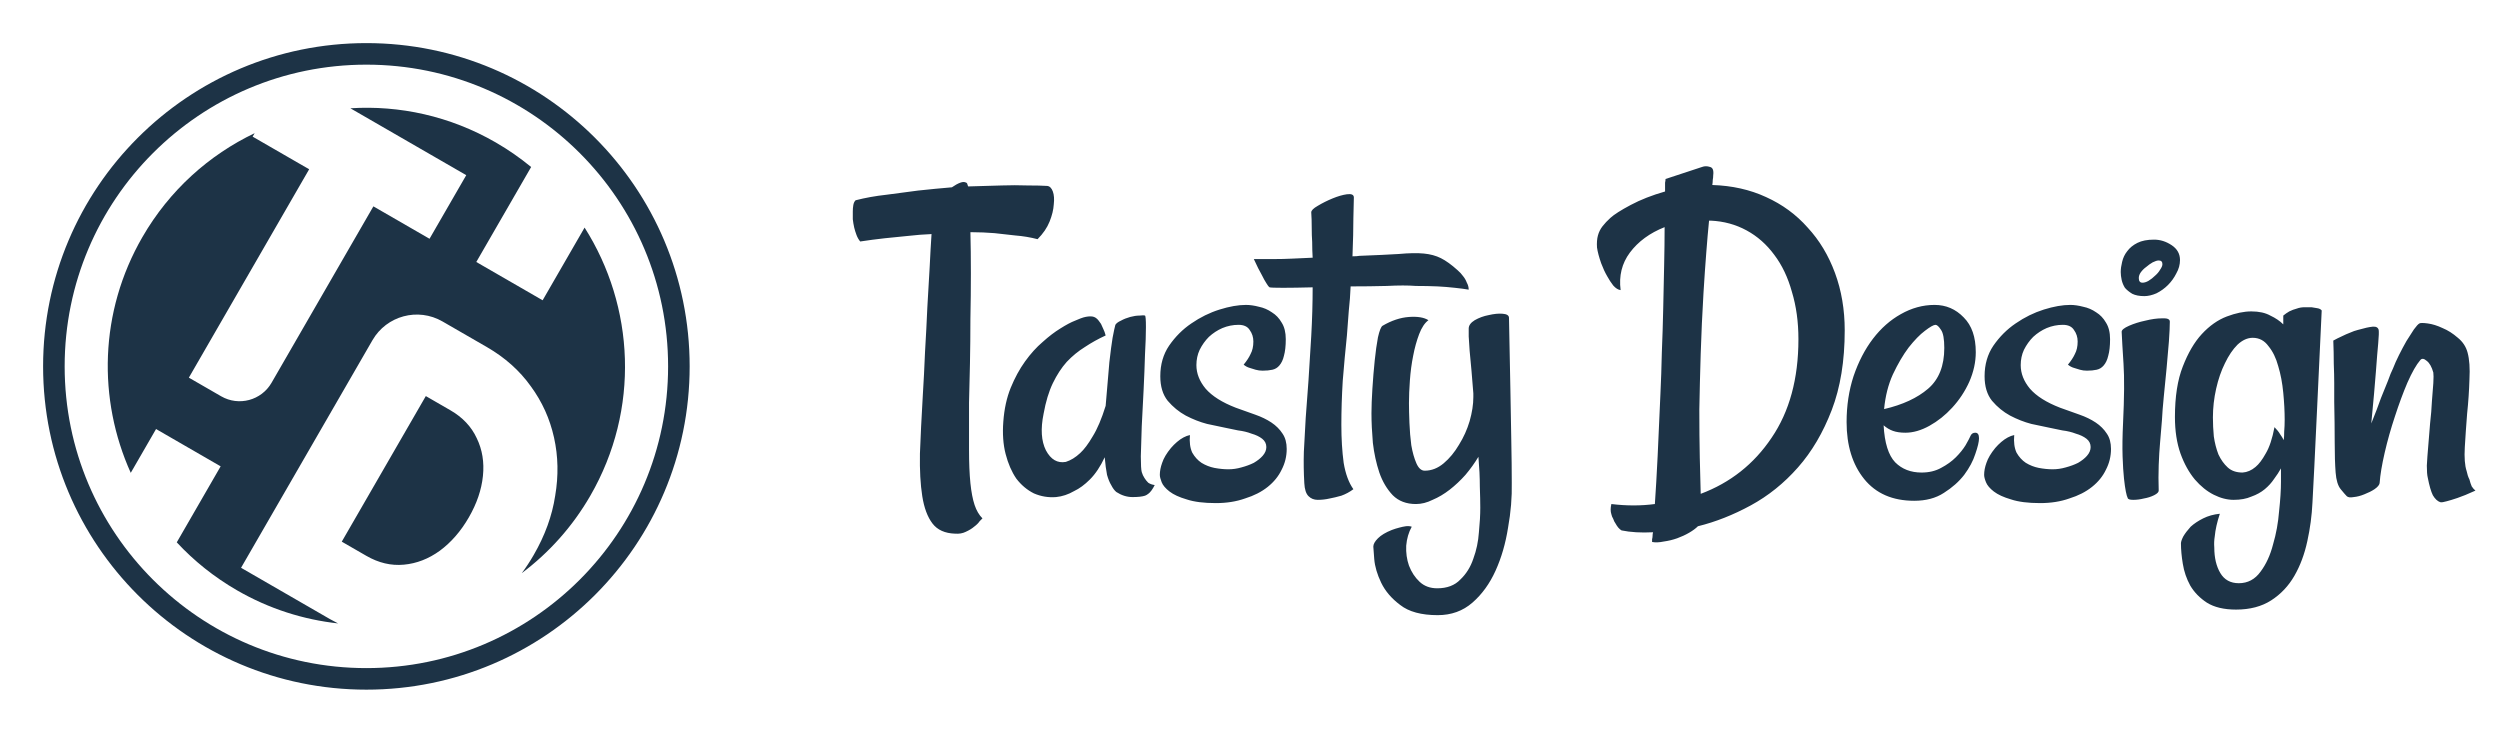 <?xml version="1.0" encoding="UTF-8"?> <svg xmlns="http://www.w3.org/2000/svg" width="116" height="34" viewBox="0 0 116 34" fill="none"><path d="M39.914 11.205C39.842 11.119 39.785 11.019 39.742 10.904C39.699 10.79 39.663 10.675 39.635 10.56C39.606 10.432 39.585 10.303 39.57 10.174V9.809C39.57 9.708 39.578 9.615 39.592 9.529C39.606 9.429 39.642 9.35 39.699 9.293C40.143 9.178 40.623 9.092 41.139 9.035C41.654 8.964 42.141 8.899 42.6 8.842C43.13 8.785 43.652 8.734 44.168 8.691C44.311 8.591 44.44 8.52 44.555 8.477C44.669 8.434 44.762 8.434 44.834 8.477C44.863 8.477 44.891 8.534 44.92 8.648H45.006C45.522 8.634 46.016 8.62 46.488 8.605C46.889 8.591 47.283 8.591 47.67 8.605C48.071 8.605 48.379 8.613 48.594 8.627C48.708 8.641 48.794 8.727 48.852 8.885C48.909 9.042 48.923 9.243 48.895 9.486C48.88 9.73 48.816 9.995 48.701 10.281C48.587 10.568 48.4 10.84 48.143 11.098C47.813 11.012 47.469 10.954 47.111 10.926C46.753 10.883 46.431 10.847 46.145 10.818C45.786 10.79 45.45 10.775 45.135 10.775H45.027C45.042 11.348 45.049 11.986 45.049 12.688C45.049 13.375 45.042 14.077 45.027 14.793C45.027 15.495 45.02 16.189 45.006 16.877C44.992 17.55 44.977 18.152 44.963 18.682C44.963 19.527 44.963 20.257 44.963 20.873C44.963 21.475 44.984 21.99 45.027 22.42C45.07 22.835 45.135 23.172 45.221 23.43C45.307 23.688 45.428 23.895 45.586 24.053C45.572 24.067 45.529 24.11 45.457 24.182C45.4 24.268 45.314 24.354 45.199 24.439C45.099 24.525 44.97 24.604 44.812 24.676C44.669 24.747 44.505 24.776 44.318 24.762C43.846 24.747 43.495 24.59 43.266 24.289C43.036 23.988 42.879 23.566 42.793 23.021C42.707 22.477 42.671 21.818 42.685 21.045C42.714 20.271 42.757 19.391 42.815 18.402C42.857 17.729 42.893 17.035 42.922 16.318C42.965 15.602 43.001 14.915 43.029 14.256C43.072 13.583 43.108 12.96 43.137 12.387C43.165 11.8 43.194 11.291 43.223 10.861C42.865 10.876 42.499 10.904 42.127 10.947C41.797 10.976 41.44 11.012 41.053 11.055C40.666 11.098 40.286 11.148 39.914 11.205ZM52.977 21.904C53.006 22.005 53.049 22.098 53.106 22.184C53.149 22.255 53.207 22.327 53.278 22.398C53.364 22.456 53.464 22.491 53.579 22.506C53.479 22.706 53.379 22.842 53.278 22.914C53.221 22.957 53.171 22.986 53.128 23C52.999 23.043 52.806 23.064 52.548 23.064C52.29 23.064 52.039 22.986 51.796 22.828C51.71 22.756 51.631 22.649 51.559 22.506C51.488 22.391 51.423 22.234 51.366 22.033C51.323 21.818 51.287 21.546 51.259 21.217C51.058 21.646 50.829 21.99 50.571 22.248C50.328 22.491 50.084 22.671 49.841 22.785C49.569 22.943 49.289 23.036 49.003 23.064C48.645 23.093 48.301 23.036 47.972 22.893C47.657 22.735 47.384 22.506 47.155 22.205C46.94 21.89 46.776 21.51 46.661 21.066C46.546 20.622 46.511 20.121 46.554 19.562C46.597 18.975 46.711 18.453 46.897 17.994C47.084 17.536 47.306 17.128 47.563 16.77C47.821 16.412 48.093 16.111 48.38 15.867C48.666 15.609 48.938 15.402 49.196 15.244C49.468 15.072 49.697 14.95 49.884 14.879C50.084 14.793 50.213 14.743 50.27 14.729C50.428 14.685 50.564 14.671 50.679 14.685C50.793 14.7 50.893 14.764 50.979 14.879C51.008 14.922 51.044 14.972 51.087 15.029C51.115 15.087 51.151 15.165 51.194 15.266C51.237 15.352 51.273 15.452 51.302 15.566C50.958 15.724 50.636 15.903 50.335 16.104C50.034 16.29 49.755 16.519 49.497 16.791C49.254 17.063 49.039 17.393 48.852 17.779C48.666 18.166 48.523 18.639 48.423 19.197C48.279 19.899 48.315 20.465 48.53 20.895C48.759 21.324 49.067 21.503 49.454 21.432C49.683 21.36 49.905 21.224 50.12 21.023C50.306 20.852 50.5 20.594 50.7 20.25C50.915 19.906 51.115 19.434 51.302 18.832C51.373 17.973 51.431 17.299 51.474 16.812C51.531 16.311 51.581 15.932 51.624 15.674C51.681 15.373 51.724 15.172 51.753 15.072C51.796 15.001 51.882 14.936 52.011 14.879C52.139 14.807 52.283 14.75 52.44 14.707C52.598 14.664 52.741 14.643 52.87 14.643C52.999 14.628 53.085 14.628 53.128 14.643C53.157 14.657 53.171 14.836 53.171 15.18C53.171 15.509 53.157 15.932 53.128 16.447C53.114 16.949 53.092 17.5 53.063 18.102C53.035 18.689 53.006 19.247 52.977 19.777C52.963 20.307 52.949 20.773 52.934 21.174C52.934 21.561 52.949 21.804 52.977 21.904ZM57.34 18.918C57.655 19.033 57.956 19.14 58.242 19.24C58.528 19.34 58.779 19.462 58.994 19.605C59.209 19.749 59.381 19.921 59.51 20.121C59.638 20.307 59.703 20.544 59.703 20.83C59.703 21.174 59.624 21.496 59.467 21.797C59.323 22.098 59.108 22.363 58.822 22.592C58.536 22.821 58.185 23 57.769 23.129C57.368 23.272 56.917 23.344 56.416 23.344C55.857 23.344 55.406 23.287 55.062 23.172C54.718 23.072 54.453 22.95 54.267 22.807C54.081 22.663 53.959 22.52 53.902 22.377C53.845 22.234 53.816 22.119 53.816 22.033C53.816 21.861 53.852 21.675 53.924 21.475C53.995 21.26 54.131 21.031 54.332 20.787C54.418 20.687 54.511 20.594 54.611 20.508C54.812 20.336 55.012 20.229 55.213 20.186C55.184 20.515 55.22 20.787 55.32 21.002C55.435 21.203 55.578 21.36 55.75 21.475C55.936 21.589 56.136 21.668 56.351 21.711C56.581 21.754 56.795 21.775 56.996 21.775C57.196 21.775 57.397 21.747 57.597 21.689C57.812 21.632 58.006 21.561 58.178 21.475C58.349 21.374 58.485 21.267 58.586 21.152C58.7 21.023 58.758 20.887 58.758 20.744C58.758 20.587 58.693 20.458 58.564 20.357C58.435 20.257 58.271 20.178 58.07 20.121C57.884 20.049 57.676 19.999 57.447 19.971C57.232 19.928 57.025 19.885 56.824 19.842C56.623 19.799 56.351 19.741 56.008 19.67C55.678 19.584 55.349 19.455 55.019 19.283C54.704 19.111 54.425 18.882 54.181 18.596C53.952 18.309 53.838 17.93 53.838 17.457C53.838 16.913 53.974 16.44 54.246 16.039C54.532 15.624 54.876 15.28 55.277 15.008C55.693 14.721 56.129 14.507 56.588 14.363C57.046 14.22 57.454 14.148 57.812 14.148C57.998 14.148 58.199 14.177 58.414 14.234C58.629 14.277 58.829 14.363 59.015 14.492C59.202 14.607 59.352 14.764 59.467 14.965C59.596 15.165 59.66 15.423 59.66 15.738C59.66 16.053 59.631 16.311 59.574 16.512C59.531 16.698 59.459 16.848 59.359 16.963C59.273 17.063 59.166 17.128 59.037 17.156C58.908 17.185 58.758 17.199 58.586 17.199C58.471 17.199 58.364 17.185 58.263 17.156C58.178 17.128 58.084 17.099 57.984 17.07C57.884 17.042 57.791 16.991 57.705 16.92C57.848 16.748 57.956 16.583 58.027 16.426C58.113 16.268 58.156 16.075 58.156 15.846C58.156 15.645 58.099 15.466 57.984 15.309C57.884 15.151 57.712 15.072 57.468 15.072C57.211 15.072 56.96 15.122 56.717 15.223C56.487 15.323 56.28 15.459 56.093 15.631C55.922 15.803 55.778 16.003 55.664 16.232C55.564 16.447 55.513 16.684 55.513 16.941C55.513 17.328 55.657 17.693 55.943 18.037C56.244 18.381 56.709 18.674 57.34 18.918ZM68.147 13.44C67.99 13.411 67.775 13.382 67.503 13.354C67.245 13.325 66.98 13.303 66.708 13.289C66.393 13.275 66.056 13.268 65.698 13.268C65.34 13.239 64.889 13.239 64.344 13.268C63.814 13.282 63.256 13.289 62.669 13.289C62.654 13.662 62.626 14.041 62.583 14.428C62.554 14.815 62.525 15.194 62.497 15.566C62.425 16.254 62.361 16.956 62.303 17.672C62.26 18.388 62.239 19.068 62.239 19.713C62.239 20.357 62.275 20.945 62.346 21.475C62.432 21.99 62.583 22.398 62.797 22.699C62.626 22.828 62.439 22.928 62.239 23C62.038 23.057 61.859 23.1 61.702 23.129C61.516 23.172 61.329 23.193 61.143 23.193C60.971 23.193 60.828 23.136 60.714 23.021C60.599 22.907 60.535 22.706 60.52 22.42C60.492 21.933 60.484 21.446 60.499 20.959C60.527 20.458 60.556 19.935 60.585 19.391C60.628 18.846 60.67 18.266 60.714 17.65C60.757 17.02 60.8 16.333 60.842 15.588C60.885 14.815 60.907 14.062 60.907 13.332C60.363 13.346 59.904 13.354 59.532 13.354C59.16 13.354 58.952 13.346 58.909 13.332C58.866 13.303 58.816 13.239 58.758 13.139C58.701 13.053 58.63 12.924 58.544 12.752C58.443 12.58 58.322 12.337 58.178 12.021C58.45 12.021 58.751 12.021 59.081 12.021C59.396 12.021 59.689 12.014 59.962 12C60.277 11.986 60.592 11.971 60.907 11.957C60.893 11.728 60.885 11.484 60.885 11.227C60.871 11.026 60.864 10.804 60.864 10.56C60.864 10.303 60.857 10.066 60.842 9.852C60.842 9.766 60.943 9.665 61.143 9.551C61.358 9.422 61.587 9.307 61.831 9.207C62.074 9.107 62.296 9.042 62.497 9.014C62.712 8.985 62.819 9.035 62.819 9.164C62.819 9.293 62.812 9.608 62.797 10.109C62.797 10.596 62.783 11.191 62.755 11.893C62.898 11.893 63.005 11.885 63.077 11.871C63.836 11.842 64.445 11.814 64.903 11.785C65.376 11.742 65.762 11.735 66.063 11.764C66.364 11.792 66.629 11.864 66.858 11.979C67.087 12.093 67.345 12.279 67.632 12.537C67.732 12.623 67.818 12.716 67.889 12.816C67.961 12.902 68.018 13.003 68.061 13.117C68.118 13.217 68.147 13.325 68.147 13.44ZM70.017 14.75C70.046 16.01 70.067 17.113 70.082 18.059C70.096 19.004 70.11 19.799 70.124 20.443C70.139 21.203 70.146 21.854 70.146 22.398C70.16 23.072 70.103 23.766 69.974 24.482C69.86 25.213 69.666 25.879 69.394 26.48C69.122 27.082 68.764 27.576 68.32 27.963C67.876 28.35 67.339 28.543 66.709 28.543C65.949 28.543 65.369 28.385 64.968 28.07C64.567 27.77 64.274 27.426 64.087 27.039C63.901 26.652 63.794 26.287 63.765 25.943C63.736 25.614 63.722 25.421 63.722 25.363C63.722 25.249 63.794 25.12 63.937 24.977C64.08 24.833 64.295 24.704 64.582 24.59C64.696 24.547 64.811 24.511 64.925 24.482C65.026 24.454 65.126 24.432 65.226 24.418C65.326 24.404 65.419 24.411 65.505 24.439C65.362 24.697 65.276 24.991 65.248 25.32C65.233 25.65 65.276 25.958 65.376 26.244C65.491 26.545 65.656 26.796 65.871 26.996C66.085 27.197 66.358 27.297 66.687 27.297C67.145 27.297 67.503 27.161 67.761 26.889C68.033 26.631 68.234 26.309 68.363 25.922C68.506 25.535 68.592 25.127 68.621 24.697C68.664 24.268 68.685 23.888 68.685 23.559C68.685 23.301 68.678 22.971 68.664 22.57C68.664 22.155 68.642 21.697 68.599 21.195C68.427 21.482 68.227 21.761 67.998 22.033C67.768 22.291 67.525 22.52 67.267 22.721C67.009 22.921 66.744 23.079 66.472 23.193C66.214 23.322 65.957 23.387 65.699 23.387C65.255 23.387 64.897 23.251 64.624 22.979C64.352 22.692 64.145 22.341 64.001 21.926C63.858 21.496 63.758 21.038 63.701 20.551C63.658 20.049 63.636 19.591 63.636 19.176C63.636 18.861 63.651 18.481 63.679 18.037C63.708 17.579 63.744 17.142 63.787 16.727C63.83 16.311 63.88 15.953 63.937 15.652C64.009 15.337 64.08 15.158 64.152 15.115C64.567 14.872 64.975 14.736 65.376 14.707C65.778 14.678 66.078 14.729 66.279 14.857C66.107 14.986 65.964 15.201 65.849 15.502C65.735 15.803 65.641 16.139 65.57 16.512C65.498 16.87 65.448 17.249 65.419 17.65C65.391 18.037 65.376 18.388 65.376 18.703C65.376 18.961 65.384 19.269 65.398 19.627C65.412 19.985 65.441 20.329 65.484 20.658C65.541 20.988 65.62 21.267 65.72 21.496C65.82 21.725 65.949 21.84 66.107 21.84C66.422 21.84 66.716 21.725 66.988 21.496C67.26 21.267 67.496 20.98 67.697 20.637C67.912 20.293 68.076 19.928 68.191 19.541C68.305 19.14 68.363 18.768 68.363 18.424V18.252C68.334 17.88 68.305 17.529 68.277 17.199C68.248 16.855 68.22 16.547 68.191 16.275C68.177 16.003 68.162 15.781 68.148 15.609C68.148 15.423 68.148 15.301 68.148 15.244C68.148 15.101 68.241 14.972 68.427 14.857C68.628 14.743 68.843 14.664 69.072 14.621C69.315 14.564 69.53 14.542 69.716 14.557C69.917 14.571 70.017 14.635 70.017 14.75ZM75.197 13.461C75.082 13.447 74.967 13.375 74.853 13.246C74.753 13.117 74.659 12.974 74.573 12.816C74.473 12.645 74.38 12.444 74.294 12.215C74.194 11.928 74.129 11.685 74.101 11.484C74.087 11.27 74.101 11.083 74.144 10.926C74.187 10.768 74.258 10.625 74.359 10.496C74.459 10.367 74.581 10.238 74.724 10.109C74.896 9.952 75.211 9.751 75.669 9.508C76.128 9.264 76.657 9.057 77.259 8.885V8.67C77.259 8.598 77.259 8.534 77.259 8.477C77.273 8.419 77.281 8.362 77.281 8.305L78.978 7.746C79.092 7.703 79.214 7.703 79.343 7.746C79.472 7.775 79.522 7.904 79.493 8.133C79.493 8.204 79.486 8.276 79.472 8.348C79.472 8.419 79.465 8.498 79.451 8.584C80.367 8.613 81.198 8.799 81.943 9.143C82.702 9.486 83.346 9.959 83.876 10.56C84.421 11.148 84.843 11.85 85.144 12.666C85.445 13.482 85.595 14.37 85.595 15.33C85.595 16.748 85.394 17.98 84.993 19.025C84.592 20.071 84.07 20.959 83.425 21.689C82.781 22.42 82.05 23.007 81.234 23.451C80.417 23.895 79.601 24.217 78.784 24.418C78.684 24.518 78.548 24.619 78.376 24.719C78.204 24.819 78.018 24.905 77.818 24.977C77.617 25.048 77.409 25.098 77.195 25.127C76.994 25.17 76.815 25.177 76.657 25.148C76.657 25.12 76.657 25.077 76.657 25.02C76.672 24.962 76.679 24.912 76.679 24.869C76.679 24.812 76.686 24.755 76.701 24.697C76.142 24.726 75.655 24.697 75.24 24.611C75.139 24.554 75.046 24.447 74.96 24.289C74.917 24.232 74.882 24.16 74.853 24.074C74.81 24.003 74.781 23.931 74.767 23.859C74.724 23.73 74.724 23.573 74.767 23.387C75.469 23.473 76.142 23.473 76.786 23.387C76.829 22.771 76.872 22.026 76.915 21.152C76.958 20.264 77.001 19.305 77.044 18.273C77.073 17.672 77.094 17.035 77.109 16.361C77.137 15.674 77.159 14.993 77.173 14.32C77.187 13.633 77.202 12.967 77.216 12.322C77.23 11.678 77.238 11.083 77.238 10.539C76.55 10.811 76.013 11.205 75.626 11.721C75.254 12.222 75.111 12.802 75.197 13.461ZM79.042 13.59C78.985 14.55 78.942 15.488 78.913 16.404C78.885 17.321 78.863 18.188 78.849 19.004C78.849 19.82 78.856 20.565 78.87 21.238C78.885 21.897 78.899 22.456 78.913 22.914C80.288 22.398 81.384 21.532 82.201 20.314C83.031 19.097 83.447 17.572 83.447 15.738C83.447 14.936 83.346 14.206 83.146 13.547C82.96 12.874 82.687 12.301 82.329 11.828C81.971 11.341 81.542 10.962 81.04 10.69C80.539 10.417 79.988 10.267 79.386 10.238H79.3C79.257 10.668 79.214 11.162 79.171 11.721C79.128 12.265 79.085 12.888 79.042 13.59ZM88.819 23.236C87.816 23.236 87.043 22.9 86.498 22.227C85.954 21.553 85.682 20.672 85.682 19.584C85.682 18.825 85.789 18.116 86.004 17.457C86.233 16.784 86.534 16.204 86.906 15.717C87.279 15.23 87.709 14.85 88.195 14.578C88.697 14.292 89.22 14.148 89.764 14.148C90.294 14.148 90.745 14.342 91.117 14.729C91.49 15.101 91.676 15.638 91.676 16.34C91.676 16.798 91.576 17.256 91.375 17.715C91.175 18.159 90.91 18.56 90.58 18.918C90.265 19.262 89.914 19.541 89.528 19.756C89.141 19.971 88.768 20.078 88.41 20.078C88.181 20.078 87.988 20.049 87.83 19.992C87.673 19.935 87.529 19.849 87.4 19.734C87.444 20.551 87.623 21.124 87.938 21.453C88.253 21.768 88.661 21.926 89.162 21.926C89.506 21.926 89.807 21.854 90.065 21.711C90.337 21.568 90.566 21.403 90.752 21.217C90.938 21.031 91.089 20.844 91.203 20.658C91.318 20.458 91.397 20.307 91.44 20.207C91.483 20.121 91.554 20.078 91.654 20.078C91.769 20.078 91.826 20.164 91.826 20.336C91.826 20.494 91.769 20.737 91.654 21.066C91.554 21.381 91.382 21.704 91.139 22.033C90.895 22.348 90.58 22.628 90.194 22.871C89.821 23.115 89.363 23.236 88.819 23.236ZM89.807 15.072C89.721 15.072 89.556 15.165 89.313 15.352C89.084 15.523 88.833 15.781 88.561 16.125C88.303 16.469 88.059 16.884 87.83 17.371C87.615 17.844 87.479 18.381 87.422 18.982C88.281 18.782 88.962 18.467 89.463 18.037C89.964 17.607 90.215 16.977 90.215 16.146C90.215 15.731 90.165 15.452 90.065 15.309C89.964 15.151 89.878 15.072 89.807 15.072ZM95.587 18.918C95.902 19.033 96.203 19.14 96.489 19.24C96.776 19.34 97.026 19.462 97.241 19.605C97.456 19.749 97.628 19.921 97.757 20.121C97.886 20.307 97.95 20.544 97.95 20.83C97.95 21.174 97.871 21.496 97.714 21.797C97.571 22.098 97.356 22.363 97.069 22.592C96.783 22.821 96.432 23 96.017 23.129C95.616 23.272 95.164 23.344 94.663 23.344C94.105 23.344 93.653 23.287 93.31 23.172C92.966 23.072 92.701 22.95 92.515 22.807C92.329 22.663 92.207 22.52 92.15 22.377C92.092 22.234 92.064 22.119 92.064 22.033C92.064 21.861 92.099 21.675 92.171 21.475C92.243 21.26 92.379 21.031 92.579 20.787C92.665 20.687 92.758 20.594 92.858 20.508C93.059 20.336 93.26 20.229 93.46 20.186C93.431 20.515 93.467 20.787 93.567 21.002C93.682 21.203 93.825 21.36 93.997 21.475C94.183 21.589 94.384 21.668 94.599 21.711C94.828 21.754 95.043 21.775 95.243 21.775C95.444 21.775 95.644 21.747 95.845 21.689C96.06 21.632 96.253 21.561 96.425 21.475C96.597 21.374 96.733 21.267 96.833 21.152C96.948 21.023 97.005 20.887 97.005 20.744C97.005 20.587 96.941 20.458 96.812 20.357C96.683 20.257 96.518 20.178 96.317 20.121C96.131 20.049 95.924 19.999 95.694 19.971C95.48 19.928 95.272 19.885 95.071 19.842C94.871 19.799 94.599 19.741 94.255 19.67C93.925 19.584 93.596 19.455 93.267 19.283C92.951 19.111 92.672 18.882 92.429 18.596C92.2 18.309 92.085 17.93 92.085 17.457C92.085 16.913 92.221 16.44 92.493 16.039C92.78 15.624 93.123 15.28 93.525 15.008C93.94 14.721 94.377 14.507 94.835 14.363C95.293 14.22 95.701 14.148 96.06 14.148C96.246 14.148 96.446 14.177 96.661 14.234C96.876 14.277 97.076 14.363 97.263 14.492C97.449 14.607 97.599 14.764 97.714 14.965C97.843 15.165 97.907 15.423 97.907 15.738C97.907 16.053 97.879 16.311 97.821 16.512C97.778 16.698 97.707 16.848 97.606 16.963C97.52 17.063 97.413 17.128 97.284 17.156C97.155 17.185 97.005 17.199 96.833 17.199C96.719 17.199 96.611 17.185 96.511 17.156C96.425 17.128 96.332 17.099 96.231 17.07C96.131 17.042 96.038 16.991 95.952 16.92C96.095 16.748 96.203 16.583 96.275 16.426C96.36 16.268 96.403 16.075 96.403 15.846C96.403 15.645 96.346 15.466 96.231 15.309C96.131 15.151 95.959 15.072 95.716 15.072C95.458 15.072 95.207 15.122 94.964 15.223C94.735 15.323 94.527 15.459 94.341 15.631C94.169 15.803 94.026 16.003 93.911 16.232C93.811 16.447 93.761 16.684 93.761 16.941C93.761 17.328 93.904 17.693 94.191 18.037C94.491 18.381 94.957 18.674 95.587 18.918ZM98.445 15.395C98.445 15.309 98.56 15.216 98.789 15.115C99.018 15.015 99.269 14.936 99.541 14.879C99.827 14.807 100.085 14.771 100.314 14.771C100.558 14.757 100.68 14.807 100.68 14.922C100.68 15.137 100.665 15.445 100.637 15.846C100.608 16.232 100.572 16.648 100.529 17.092C100.486 17.521 100.443 17.958 100.4 18.402C100.357 18.832 100.329 19.197 100.314 19.498C100.286 19.813 100.257 20.157 100.228 20.529C100.2 20.844 100.178 21.195 100.164 21.582C100.15 21.969 100.15 22.363 100.164 22.764C100.164 22.835 100.092 22.907 99.949 22.979C99.806 23.05 99.648 23.1 99.477 23.129C99.305 23.172 99.14 23.193 98.982 23.193C98.825 23.193 98.739 23.165 98.725 23.107C98.696 23.05 98.667 22.95 98.639 22.807C98.61 22.663 98.581 22.463 98.553 22.205C98.524 21.933 98.502 21.589 98.488 21.174C98.474 20.744 98.481 20.229 98.51 19.627C98.567 18.438 98.574 17.521 98.531 16.877C98.488 16.218 98.46 15.724 98.445 15.395ZM99.949 11.119C100.236 11.119 100.508 11.205 100.766 11.377C101.023 11.549 101.152 11.778 101.152 12.065C101.152 12.279 101.095 12.487 100.98 12.688C100.88 12.888 100.751 13.067 100.594 13.225C100.436 13.382 100.257 13.511 100.057 13.611C99.856 13.697 99.67 13.74 99.498 13.74C99.269 13.74 99.083 13.704 98.939 13.633C98.796 13.547 98.682 13.454 98.596 13.354C98.524 13.239 98.474 13.117 98.445 12.988C98.417 12.859 98.402 12.738 98.402 12.623C98.402 12.48 98.424 12.322 98.467 12.15C98.51 11.964 98.588 11.8 98.703 11.656C98.818 11.499 98.975 11.37 99.176 11.27C99.376 11.169 99.634 11.119 99.949 11.119ZM99.412 13.117C99.498 13.117 99.591 13.088 99.691 13.031C99.806 12.96 99.906 12.881 99.992 12.795C100.092 12.709 100.171 12.616 100.228 12.516C100.3 12.415 100.336 12.329 100.336 12.258C100.336 12.143 100.279 12.086 100.164 12.086C100.092 12.086 99.999 12.115 99.885 12.172C99.784 12.229 99.684 12.301 99.584 12.387C99.484 12.458 99.398 12.544 99.326 12.645C99.269 12.73 99.24 12.816 99.24 12.902C99.24 13.046 99.297 13.117 99.412 13.117ZM103.645 23.193C103.345 23.193 103.037 23.115 102.721 22.957C102.406 22.799 102.113 22.563 101.841 22.248C101.568 21.919 101.346 21.518 101.175 21.045C101.003 20.558 100.917 19.992 100.917 19.348C100.917 18.402 101.039 17.622 101.282 17.006C101.526 16.376 101.819 15.874 102.163 15.502C102.521 15.115 102.908 14.843 103.323 14.685C103.738 14.528 104.118 14.449 104.462 14.449C104.82 14.449 105.113 14.514 105.343 14.643C105.586 14.757 105.787 14.893 105.944 15.051V14.643C106.03 14.571 106.123 14.507 106.223 14.449C106.338 14.392 106.453 14.349 106.567 14.32C106.682 14.277 106.804 14.256 106.932 14.256H107.255C107.341 14.27 107.427 14.284 107.513 14.299C107.613 14.313 107.684 14.349 107.727 14.406C107.641 16.283 107.57 17.801 107.513 18.961C107.455 20.121 107.412 21.023 107.384 21.668C107.341 22.427 107.312 22.979 107.298 23.322C107.269 23.924 107.19 24.518 107.061 25.105C106.932 25.707 106.732 26.244 106.46 26.717C106.188 27.189 105.83 27.569 105.386 27.855C104.942 28.142 104.397 28.285 103.753 28.285C103.194 28.285 102.743 28.178 102.399 27.963C102.07 27.748 101.812 27.483 101.626 27.168C101.454 26.853 101.339 26.516 101.282 26.158C101.225 25.814 101.196 25.499 101.196 25.213C101.196 25.141 101.232 25.034 101.304 24.891C101.389 24.747 101.504 24.597 101.647 24.439C101.805 24.296 101.998 24.167 102.227 24.053C102.457 23.938 102.714 23.866 103.001 23.838C102.872 24.225 102.793 24.576 102.764 24.891C102.736 25.062 102.729 25.234 102.743 25.406C102.743 25.879 102.836 26.273 103.022 26.588C103.208 26.903 103.495 27.061 103.882 27.061C104.297 27.061 104.634 26.881 104.891 26.523C105.149 26.18 105.343 25.757 105.471 25.256C105.615 24.769 105.708 24.253 105.751 23.709C105.808 23.179 105.837 22.728 105.837 22.355V21.732C105.751 21.89 105.643 22.055 105.514 22.227C105.4 22.398 105.257 22.556 105.085 22.699C104.913 22.842 104.705 22.957 104.462 23.043C104.233 23.143 103.96 23.193 103.645 23.193ZM104.526 15.674C104.283 15.674 104.046 15.781 103.817 15.996C103.602 16.211 103.409 16.497 103.237 16.855C103.065 17.199 102.929 17.593 102.829 18.037C102.729 18.481 102.679 18.925 102.679 19.369C102.679 19.656 102.693 19.949 102.721 20.25C102.764 20.551 102.836 20.83 102.936 21.088C103.051 21.331 103.194 21.532 103.366 21.689C103.538 21.847 103.767 21.926 104.054 21.926C104.268 21.912 104.469 21.826 104.655 21.668C104.813 21.539 104.97 21.331 105.128 21.045C105.3 20.759 105.436 20.35 105.536 19.82C105.651 19.935 105.736 20.042 105.794 20.143C105.865 20.243 105.923 20.336 105.966 20.422C105.98 20.307 105.987 20.171 105.987 20.014C106.001 19.856 106.009 19.677 106.009 19.477C106.009 19.09 105.987 18.674 105.944 18.23C105.901 17.772 105.822 17.357 105.708 16.984C105.608 16.612 105.457 16.304 105.257 16.061C105.07 15.803 104.827 15.674 104.526 15.674ZM110.414 22.42C110.399 22.506 110.321 22.599 110.177 22.699C110.049 22.785 109.891 22.864 109.705 22.936C109.533 23.007 109.368 23.05 109.211 23.064C109.053 23.093 108.946 23.079 108.888 23.021C108.831 22.964 108.738 22.857 108.609 22.699C108.48 22.542 108.401 22.284 108.373 21.926C108.344 21.553 108.33 21.088 108.33 20.529C108.33 19.956 108.323 19.326 108.308 18.639V17.779C108.308 17.521 108.301 17.221 108.287 16.877C108.287 16.533 108.28 16.175 108.265 15.803C108.394 15.731 108.523 15.667 108.652 15.609C108.795 15.538 108.924 15.48 109.039 15.438C109.168 15.38 109.289 15.337 109.404 15.309C109.705 15.223 109.934 15.172 110.091 15.158C110.249 15.144 110.342 15.194 110.371 15.309C110.385 15.395 110.378 15.602 110.349 15.932C110.321 16.218 110.285 16.655 110.242 17.242C110.199 17.815 110.127 18.617 110.027 19.648C110.213 19.19 110.364 18.796 110.478 18.467C110.607 18.137 110.715 17.872 110.8 17.672C110.886 17.428 110.965 17.235 111.037 17.092C111.108 16.906 111.202 16.698 111.316 16.469C111.431 16.24 111.545 16.025 111.66 15.824C111.789 15.624 111.903 15.445 112.004 15.287C112.118 15.13 112.204 15.037 112.261 15.008C112.304 14.979 112.433 14.979 112.648 15.008C112.863 15.037 113.092 15.108 113.336 15.223C113.579 15.323 113.815 15.473 114.045 15.674C114.274 15.86 114.424 16.089 114.496 16.361C114.582 16.676 114.61 17.092 114.582 17.607C114.567 18.123 114.532 18.653 114.474 19.197C114.431 19.741 114.396 20.257 114.367 20.744C114.338 21.231 114.367 21.604 114.453 21.861C114.481 22.005 114.524 22.134 114.582 22.248C114.61 22.363 114.646 22.47 114.689 22.57C114.746 22.656 114.804 22.721 114.861 22.764C114.517 22.921 114.238 23.036 114.023 23.107C113.808 23.179 113.644 23.229 113.529 23.258C113.386 23.301 113.285 23.315 113.228 23.301C113.099 23.258 112.985 23.15 112.884 22.979C112.799 22.807 112.72 22.535 112.648 22.162C112.619 22.047 112.605 21.861 112.605 21.604C112.619 21.331 112.641 21.031 112.67 20.701C112.698 20.357 112.727 20.006 112.756 19.648C112.799 19.276 112.827 18.932 112.841 18.617C112.87 18.288 112.892 18.009 112.906 17.779C112.92 17.536 112.92 17.371 112.906 17.285C112.834 17.027 112.734 16.848 112.605 16.748C112.476 16.634 112.376 16.619 112.304 16.705C112.118 16.92 111.918 17.271 111.703 17.758C111.502 18.23 111.309 18.753 111.123 19.326C110.937 19.885 110.779 20.443 110.65 21.002C110.521 21.561 110.442 22.033 110.414 22.42Z" fill="#1D3346"></path><circle cx="17" cy="17" r="14.5" stroke="#1D3346"></circle><path d="M23 6.608C23.589 6.948 24.137 7.331 24.645 7.749L22.1 12.156L25.178 13.933L27.125 10.56C29.443 14.212 29.705 18.995 27.392 23C26.558 24.445 25.467 25.65 24.212 26.593C24.408 26.328 24.594 26.046 24.766 25.747C25.288 24.845 25.619 23.931 25.76 23.006C25.919 22.075 25.901 21.174 25.707 20.303C25.514 19.433 25.155 18.639 24.63 17.924C24.111 17.196 23.431 16.59 22.591 16.104L20.531 14.915C19.393 14.258 17.939 14.648 17.282 15.786L11.185 26.345L15.306 28.724C15.432 28.796 15.56 28.863 15.687 28.927C14.083 28.751 12.487 28.251 11 27.392C9.934 26.777 8.998 26.022 8.202 25.165L10.238 21.638L7.241 19.907L6.067 21.94C4.534 18.539 4.6 14.477 6.608 11C7.866 8.821 9.705 7.188 11.816 6.179L11.722 6.34L14.345 7.854L8.763 17.523L10.262 18.388C11.08 18.86 12.126 18.58 12.599 17.762L17.325 9.575L19.93 11.079L21.634 8.128L16.257 5.024C18.534 4.88 20.876 5.382 23 6.608ZM20.899 19.037C21.466 19.364 21.875 19.798 22.123 20.337C22.379 20.864 22.474 21.447 22.408 22.086C22.343 22.724 22.124 23.365 21.753 24.008C21.382 24.651 20.932 25.167 20.405 25.556C19.885 25.932 19.329 26.147 18.738 26.201C18.146 26.256 17.566 26.119 16.999 25.791L15.858 25.133L19.758 18.378L20.899 19.037Z" fill="#1D3346"></path></svg> 